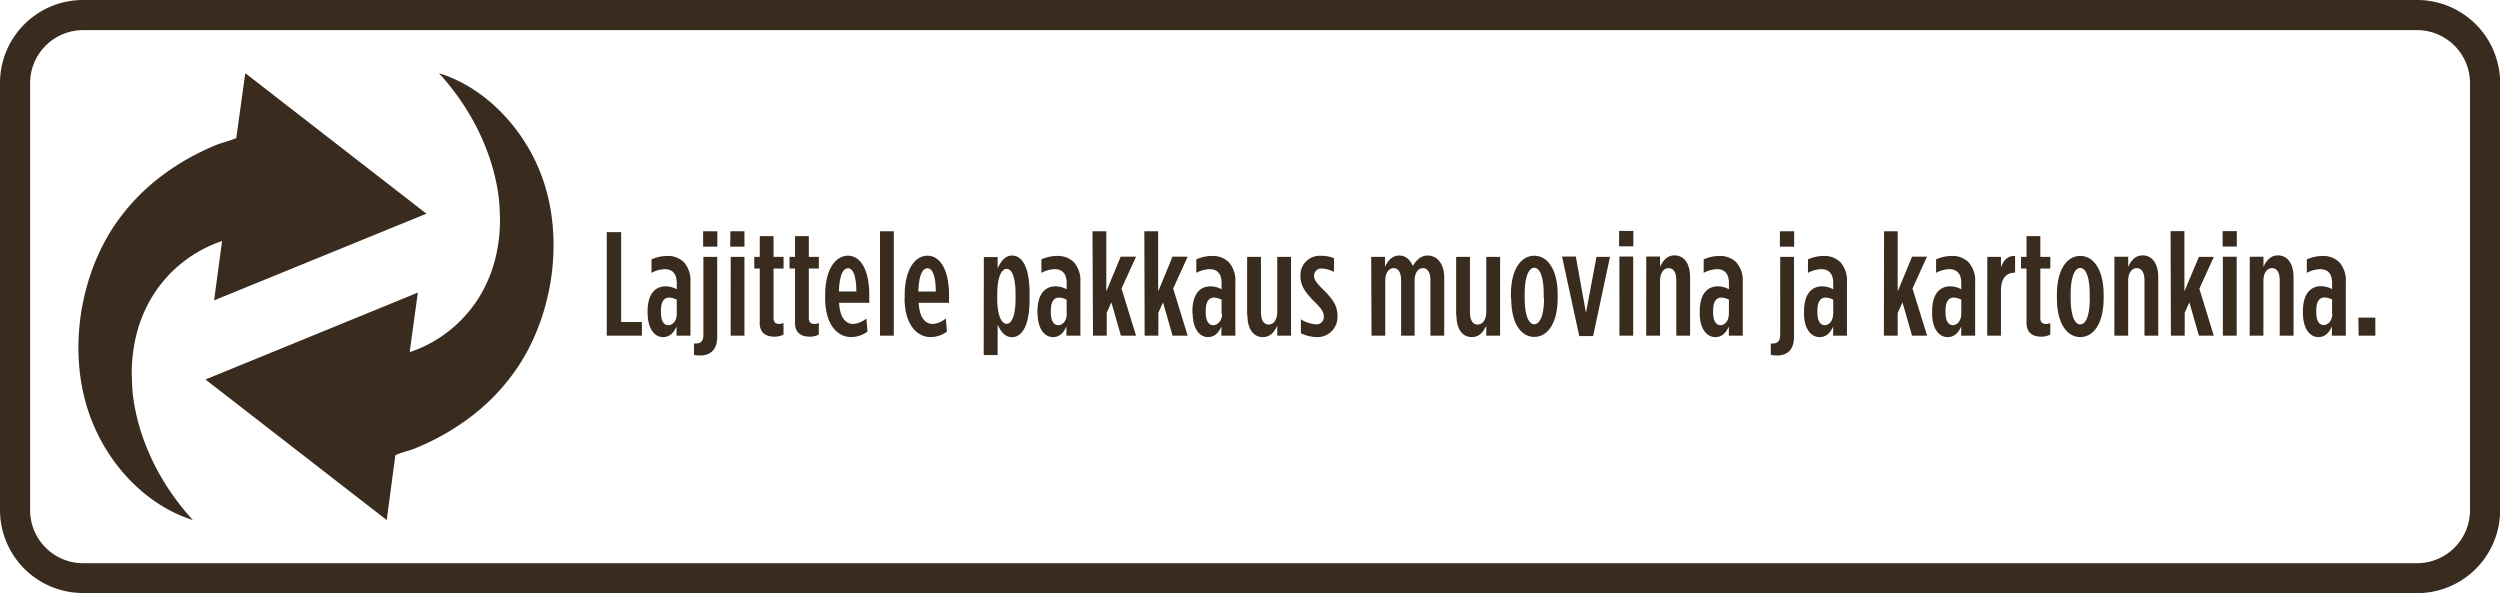 <svg xmlns="http://www.w3.org/2000/svg" viewBox="0 0 580.97 137.84"><defs><style>.cls-1{fill:#392b1e;}</style></defs><title>KN_muovi_kartonki</title><g id="Layer_2" data-name="Layer 2"><g id="Layer_1-2" data-name="Layer 1"><path class="cls-1" d="M141,53.94h3.35V74.83h4.82V78H141Zm9.49,18.93v-.51c0-3.89,1.65-5.82,4.22-5.82a5.32,5.32,0,0,1,2.56.69V65.78c0-2.1-.95-3.23-2.77-3.23a6.89,6.89,0,0,0-3.1.86V60.28a9,9,0,0,1,3.54-.8,5.36,5.36,0,0,1,4,1.45,6.43,6.43,0,0,1,1.51,4.61V78h-3.23V75.87c-.71,1.61-1.72,2.47-3.14,2.47C152,78.34,150.51,76.18,150.51,72.87Zm6.78.07v-3.3a4.5,4.5,0,0,0-1.75-.49c-1.22,0-1.93,1-1.93,3v.42c0,2,.68,3,1.72,3S157.29,74.49,157.29,72.94Zm4,9.5V79.82a2.33,2.33,0,0,0,.51,0c1.14,0,1.68-.69,1.68-2V59.69h3.21V78.24c0,2.82-1.35,4.37-4,4.37A5.28,5.28,0,0,1,161.24,82.44Zm2.13-28.7h3.3v3.58h-3.3Zm6.34,0H173v3.58h-3.31Zm.07,5.95H173V78h-3.2Zm6.75,15.21V62.41h-1.28V59.69h1.28V54.87h3.2v4.82h2.33v2.72h-2.33V73.87c0,1.07.51,1.41,1.32,1.41a2.47,2.47,0,0,0,1-.21v2.69a4.63,4.63,0,0,1-2,.48C178.15,78.24,176.53,77.55,176.53,74.9Zm8.2,0V62.41h-1.28V59.69h1.28V54.87h3.2v4.82h2.33v2.72h-2.33V73.87c0,1.07.51,1.41,1.32,1.41a2.47,2.47,0,0,0,1-.21v2.69a4.63,4.63,0,0,1-2,.48C186.35,78.24,184.73,77.55,184.73,74.9Zm7-5.61v-.72c0-6,2.43-9.15,5.3-9.15s4.95,3.2,4.95,9.15v1.79H195c.17,3.51,1.59,4.92,3.24,4.92A5.15,5.15,0,0,0,201.33,74l.27,3.06a6.5,6.5,0,0,1-3.81,1.27C194.52,78.34,191.75,75.28,191.75,69.29ZM199,67.74c0-3.4-.71-5.4-1.92-5.4s-2,1.69-2.13,5.4Zm5.5-14h3.21V78h-3.21Zm5.74,15.55v-.72c0-6,2.43-9.15,5.3-9.15s5,3.2,5,9.15v1.79h-7.05c.17,3.51,1.58,4.92,3.24,4.92A5.13,5.13,0,0,0,219.79,74l.27,3.06a6.5,6.5,0,0,1-3.81,1.27C213,78.34,210.21,75.28,210.21,69.29Zm7.22-1.55c0-3.4-.71-5.4-1.92-5.4s-2,1.69-2.13,5.4Zm11.17-8h3.21v2.65c.61-1.38,1.58-3,3.34-3,2.23,0,4.08,2.41,4.08,8.81v1.34c0,6.34-1.85,8.81-4.08,8.81-1.76,0-2.7-1.51-3.34-2.92v7.09H228.6ZM236,69.4V68.33c0-3.79-.81-5.85-2.06-5.85s-2.19,2.06-2.19,5.82v1.13c0,3.75.94,5.82,2.19,5.82S236,73.15,236,69.4Zm5.1,3.47v-.51c0-3.89,1.65-5.82,4.21-5.82a5.33,5.33,0,0,1,2.57.69V65.78c0-2.1-.95-3.23-2.77-3.23a6.89,6.89,0,0,0-3.1.86V60.28a9,9,0,0,1,3.54-.8,5.32,5.32,0,0,1,4,1.45,6.39,6.39,0,0,1,1.52,4.61V78h-3.24V75.87c-.71,1.61-1.72,2.47-3.13,2.47C242.61,78.34,241.13,76.18,241.13,72.87Zm6.78.07v-3.3a4.5,4.5,0,0,0-1.76-.49c-1.21,0-1.92,1-1.92,3v.42c0,2,.67,3,1.72,3S247.91,74.49,247.91,72.94Zm6-19.2h3.21v14l3.34-8.09H264l-3.37,7.4L264,78h-3.51l-2.22-7.74-1.08,2.44V78H254Zm12.05,0h3.21v14l3.34-8.09H276l-3.37,7.4L276,78h-3.51l-2.22-7.74-1.08,2.44V78H266Zm11.17,19.13v-.51c0-3.89,1.65-5.82,4.22-5.82a5.29,5.29,0,0,1,2.56.69V65.78c0-2.1-.94-3.23-2.76-3.23a6.93,6.93,0,0,0-3.11.86V60.28a9.05,9.05,0,0,1,3.55-.8,5.35,5.35,0,0,1,4,1.45,6.39,6.39,0,0,1,1.52,4.61V78h-3.24V75.87c-.71,1.61-1.72,2.47-3.14,2.47C278.66,78.34,277.17,76.18,277.17,72.87Zm6.78.07v-3.3a4.45,4.45,0,0,0-1.75-.49c-1.22,0-1.93,1-1.93,3v.42c0,2,.68,3,1.73,3S284,74.49,284,72.94Zm5.94.35V59.69h3.21V72.56c0,1.86.68,2.86,1.79,2.86s2-1.1,2-2.93V59.69h3.2V78h-3.2V75.69c-.68,1.45-1.65,2.65-3.34,2.65C291.21,78.34,289.89,76.35,289.89,73.29Zm12.49,4.19V74.21a7.71,7.71,0,0,0,3.48,1.17,1.72,1.72,0,0,0,1.85-1.85c0-.93-.44-1.73-2.26-3.51-2.05-2.07-3.17-3.65-3.17-5.82v-.07a4.47,4.47,0,0,1,4.79-4.68A7.53,7.53,0,0,1,310,60V63.2a6.22,6.22,0,0,0-2.8-.79,1.63,1.63,0,0,0-1.82,1.65c0,.93.4,1.55,2.36,3.48,2.29,2.3,3.07,3.78,3.07,5.85v.07A4.65,4.65,0,0,1,306,78.34,9,9,0,0,1,302.38,77.48Zm16.34-17.79h3.2V62c.75-1.52,1.72-2.62,3.31-2.62s2.56,1.07,3.17,2.41c.71-1.14,1.72-2.41,3.44-2.41,2.09,0,3.85,1.76,3.85,5.09V78h-3.21V65.16c0-1.86-.64-2.85-1.75-2.85s-1.92,1.1-1.92,2.92V78H325.6V65.16c0-1.86-.64-2.85-1.75-2.85s-1.93,1.1-1.93,2.92V78h-3.2Zm19.74,13.6V59.69h3.21V72.56c0,1.86.67,2.86,1.79,2.86s2-1.1,2-2.93V59.69h3.21V78h-3.21V75.69c-.67,1.45-1.65,2.65-3.34,2.65C339.78,78.34,338.46,76.35,338.46,73.29Zm12.73-4v-.86c0-5.85,2.36-9,5.43-9s5.43,3.2,5.43,9v.86c0,5.85-2.36,9-5.43,9S351.19,75.18,351.19,69.33Zm7.62,0v-1c0-4-.91-6.06-2.19-6.06s-2.23,2.1-2.23,6.06v1c0,3.93.91,6.06,2.23,6.06S358.81,73.29,358.81,69.36Zm4.26-9.67h3.2l2.36,13.08L371,59.69h3.14L370.22,78.1H367Zm13.26-5.95h3.31v3.58h-3.31Zm.07,5.95h3.2V78h-3.2Zm6.24,0h3.21V62c.67-1.44,1.65-2.65,3.33-2.65,2.33,0,3.65,2,3.65,5.09V78h-3.21V65.16c0-1.86-.67-2.85-1.78-2.85s-2,1.1-2,2.92V78h-3.21ZM395,72.87v-.51c0-3.89,1.66-5.82,4.22-5.82a5.29,5.29,0,0,1,2.56.69V65.78c0-2.1-.94-3.23-2.76-3.23a7,7,0,0,0-3.11.86V60.28a9.05,9.05,0,0,1,3.55-.8,5.35,5.35,0,0,1,4,1.45A6.39,6.39,0,0,1,405,65.54V78h-3.24V75.87c-.71,1.61-1.72,2.47-3.14,2.47C396.48,78.34,395,76.18,395,72.87Zm6.78.07v-3.3a4.45,4.45,0,0,0-1.75-.49c-1.22,0-1.92,1-1.92,3v.42c0,2,.67,3,1.72,3S401.77,74.49,401.77,72.94Zm9.73,9.5V79.82a2.28,2.28,0,0,0,.5,0c1.15,0,1.69-.69,1.69-2V59.69h3.21V78.24c0,2.82-1.35,4.37-4,4.37A5.26,5.26,0,0,1,411.5,82.44Zm2.12-28.7h3.31v3.58h-3.31Zm5.61,19.13v-.51c0-3.89,1.65-5.82,4.21-5.82a5.33,5.33,0,0,1,2.57.69V65.78c0-2.1-.95-3.23-2.77-3.23a6.89,6.89,0,0,0-3.1.86V60.28a9,9,0,0,1,3.54-.8,5.32,5.32,0,0,1,4,1.45,6.39,6.39,0,0,1,1.52,4.61V78H426V75.87c-.71,1.61-1.72,2.47-3.13,2.47C420.71,78.34,419.23,76.18,419.23,72.87Zm6.78.07v-3.3a4.5,4.5,0,0,0-1.76-.49c-1.21,0-1.92,1-1.92,3v.42c0,2,.67,3,1.72,3S426,74.49,426,72.94Zm11.81-19.2H441v14l3.34-8.09h3.47l-3.37,7.4L447.84,78h-3.51l-2.22-7.74L441,72.73V78h-3.21ZM449,72.87v-.51c0-3.89,1.66-5.82,4.22-5.82a5.26,5.26,0,0,1,2.56.69V65.78c0-2.1-.94-3.23-2.76-3.23a6.85,6.85,0,0,0-3.1.86V60.28a9,9,0,0,1,3.54-.8,5.34,5.34,0,0,1,4,1.45A6.39,6.39,0,0,1,459,65.54V78h-3.24V75.87c-.71,1.61-1.72,2.47-3.14,2.47C450.48,78.34,449,76.18,449,72.87Zm6.78.07v-3.3a4.45,4.45,0,0,0-1.75-.49c-1.21,0-1.92,1-1.92,3v.42c0,2,.67,3,1.72,3S455.77,74.49,455.77,72.94Zm6.05-13.25H465V62.1c.58-1.58,1.59-2.72,3.28-2.62v3.89h-.07c-2,0-3.21,1.35-3.21,4.13V78h-3.2Zm9.11,15.21V62.41h-1.28V59.69h1.28V54.87h3.21v4.82h2.32v2.72h-2.32V73.87c0,1.07.5,1.41,1.31,1.41a2.47,2.47,0,0,0,1-.21v2.69a4.63,4.63,0,0,1-2,.48C472.55,78.24,470.93,77.55,470.93,74.9ZM478,69.33v-.86c0-5.85,2.36-9,5.43-9s5.43,3.2,5.43,9v.86c0,5.85-2.36,9-5.43,9S478,75.18,478,69.33Zm7.62,0v-1c0-4-.91-6.06-2.19-6.06s-2.23,2.1-2.23,6.06v1c0,3.93.91,6.06,2.23,6.06S485.64,73.29,485.64,69.36Zm5.74-9.67h3.21V62c.67-1.44,1.65-2.65,3.34-2.65,2.32,0,3.64,2,3.64,5.09V78h-3.2V65.16c0-1.86-.68-2.85-1.79-2.85s-2,1.1-2,2.92V78h-3.21Zm13.06-5.95h3.21v14L511,59.69h3.47l-3.37,7.4L514.46,78H511l-2.22-7.74-1.08,2.44V78h-3.21Zm12.09,0h3.3v3.58h-3.3Zm.06,5.95h3.21V78h-3.21Zm6.25,0H526V62c.68-1.44,1.66-2.65,3.34-2.65,2.33,0,3.65,2,3.65,5.09V78h-3.21V65.16c0-1.86-.67-2.85-1.79-2.85s-2,1.1-2,2.92V78h-3.2Zm12.35,13.18v-.51c0-3.89,1.65-5.82,4.22-5.82a5.32,5.32,0,0,1,2.56.69V65.78c0-2.1-.94-3.23-2.77-3.23a6.89,6.89,0,0,0-3.1.86V60.28a9,9,0,0,1,3.54-.8,5.36,5.36,0,0,1,4,1.45,6.39,6.39,0,0,1,1.52,4.61V78h-3.24V75.87c-.71,1.61-1.72,2.47-3.14,2.47C536.67,78.34,535.19,76.18,535.19,72.87Zm6.78.07v-3.3a4.45,4.45,0,0,0-1.75-.49c-1.22,0-1.93,1-1.93,3v.42c0,2,.68,3,1.72,3S542,74.49,542,72.94Zm6.11.9H552V78h-3.88Zm13.62,64H19.27A19.29,19.29,0,0,1,0,118.57V19.27A19.29,19.29,0,0,1,19.27,0H561.7A19.29,19.29,0,0,1,581,19.27v99.3A19.29,19.29,0,0,1,561.7,137.84ZM19.27,7A12.32,12.32,0,0,0,7,19.27v99.3a12.32,12.32,0,0,0,12.31,12.31H561.7A12.32,12.32,0,0,0,574,118.57V19.27A12.32,12.32,0,0,0,561.7,7ZM44.81,120.85c-13.31-14.61-14.09-29.38-14.12-32a36.69,36.69,0,0,1,.83-10.33,31.88,31.88,0,0,1,3.74-9.4,30.31,30.31,0,0,1,14-12.21c.77-.33,1.55-.63,2.35-.9L49.75,69.8,99.1,49.66,57,17,54.92,32c0,.26-3.73,1.32-4.17,1.49q-2.14.85-4.22,1.88a54.37,54.37,0,0,0-7.93,4.75A48.32,48.32,0,0,0,26.19,53C17.68,66.22,15.51,84.89,22,99.36,26.28,109.09,34.57,117.63,44.81,120.85ZM102,17c13.3,14.61,14.09,29.38,14.12,32a36.69,36.69,0,0,1-.83,10.33,31.88,31.88,0,0,1-3.74,9.4,30.39,30.39,0,0,1-14,12.22c-.77.32-1.56.62-2.35.89L97.1,68,47.75,88.19l42.12,32.66,2-15c0-.26,3.74-1.31,4.18-1.49q2.15-.85,4.22-1.87a56.2,56.2,0,0,0,7.93-4.75A48.21,48.21,0,0,0,120.66,84.8c8.5-13.18,10.68-31.85,4.24-46.32C120.57,28.76,112.28,20.21,102,17Z"/></g></g></svg>